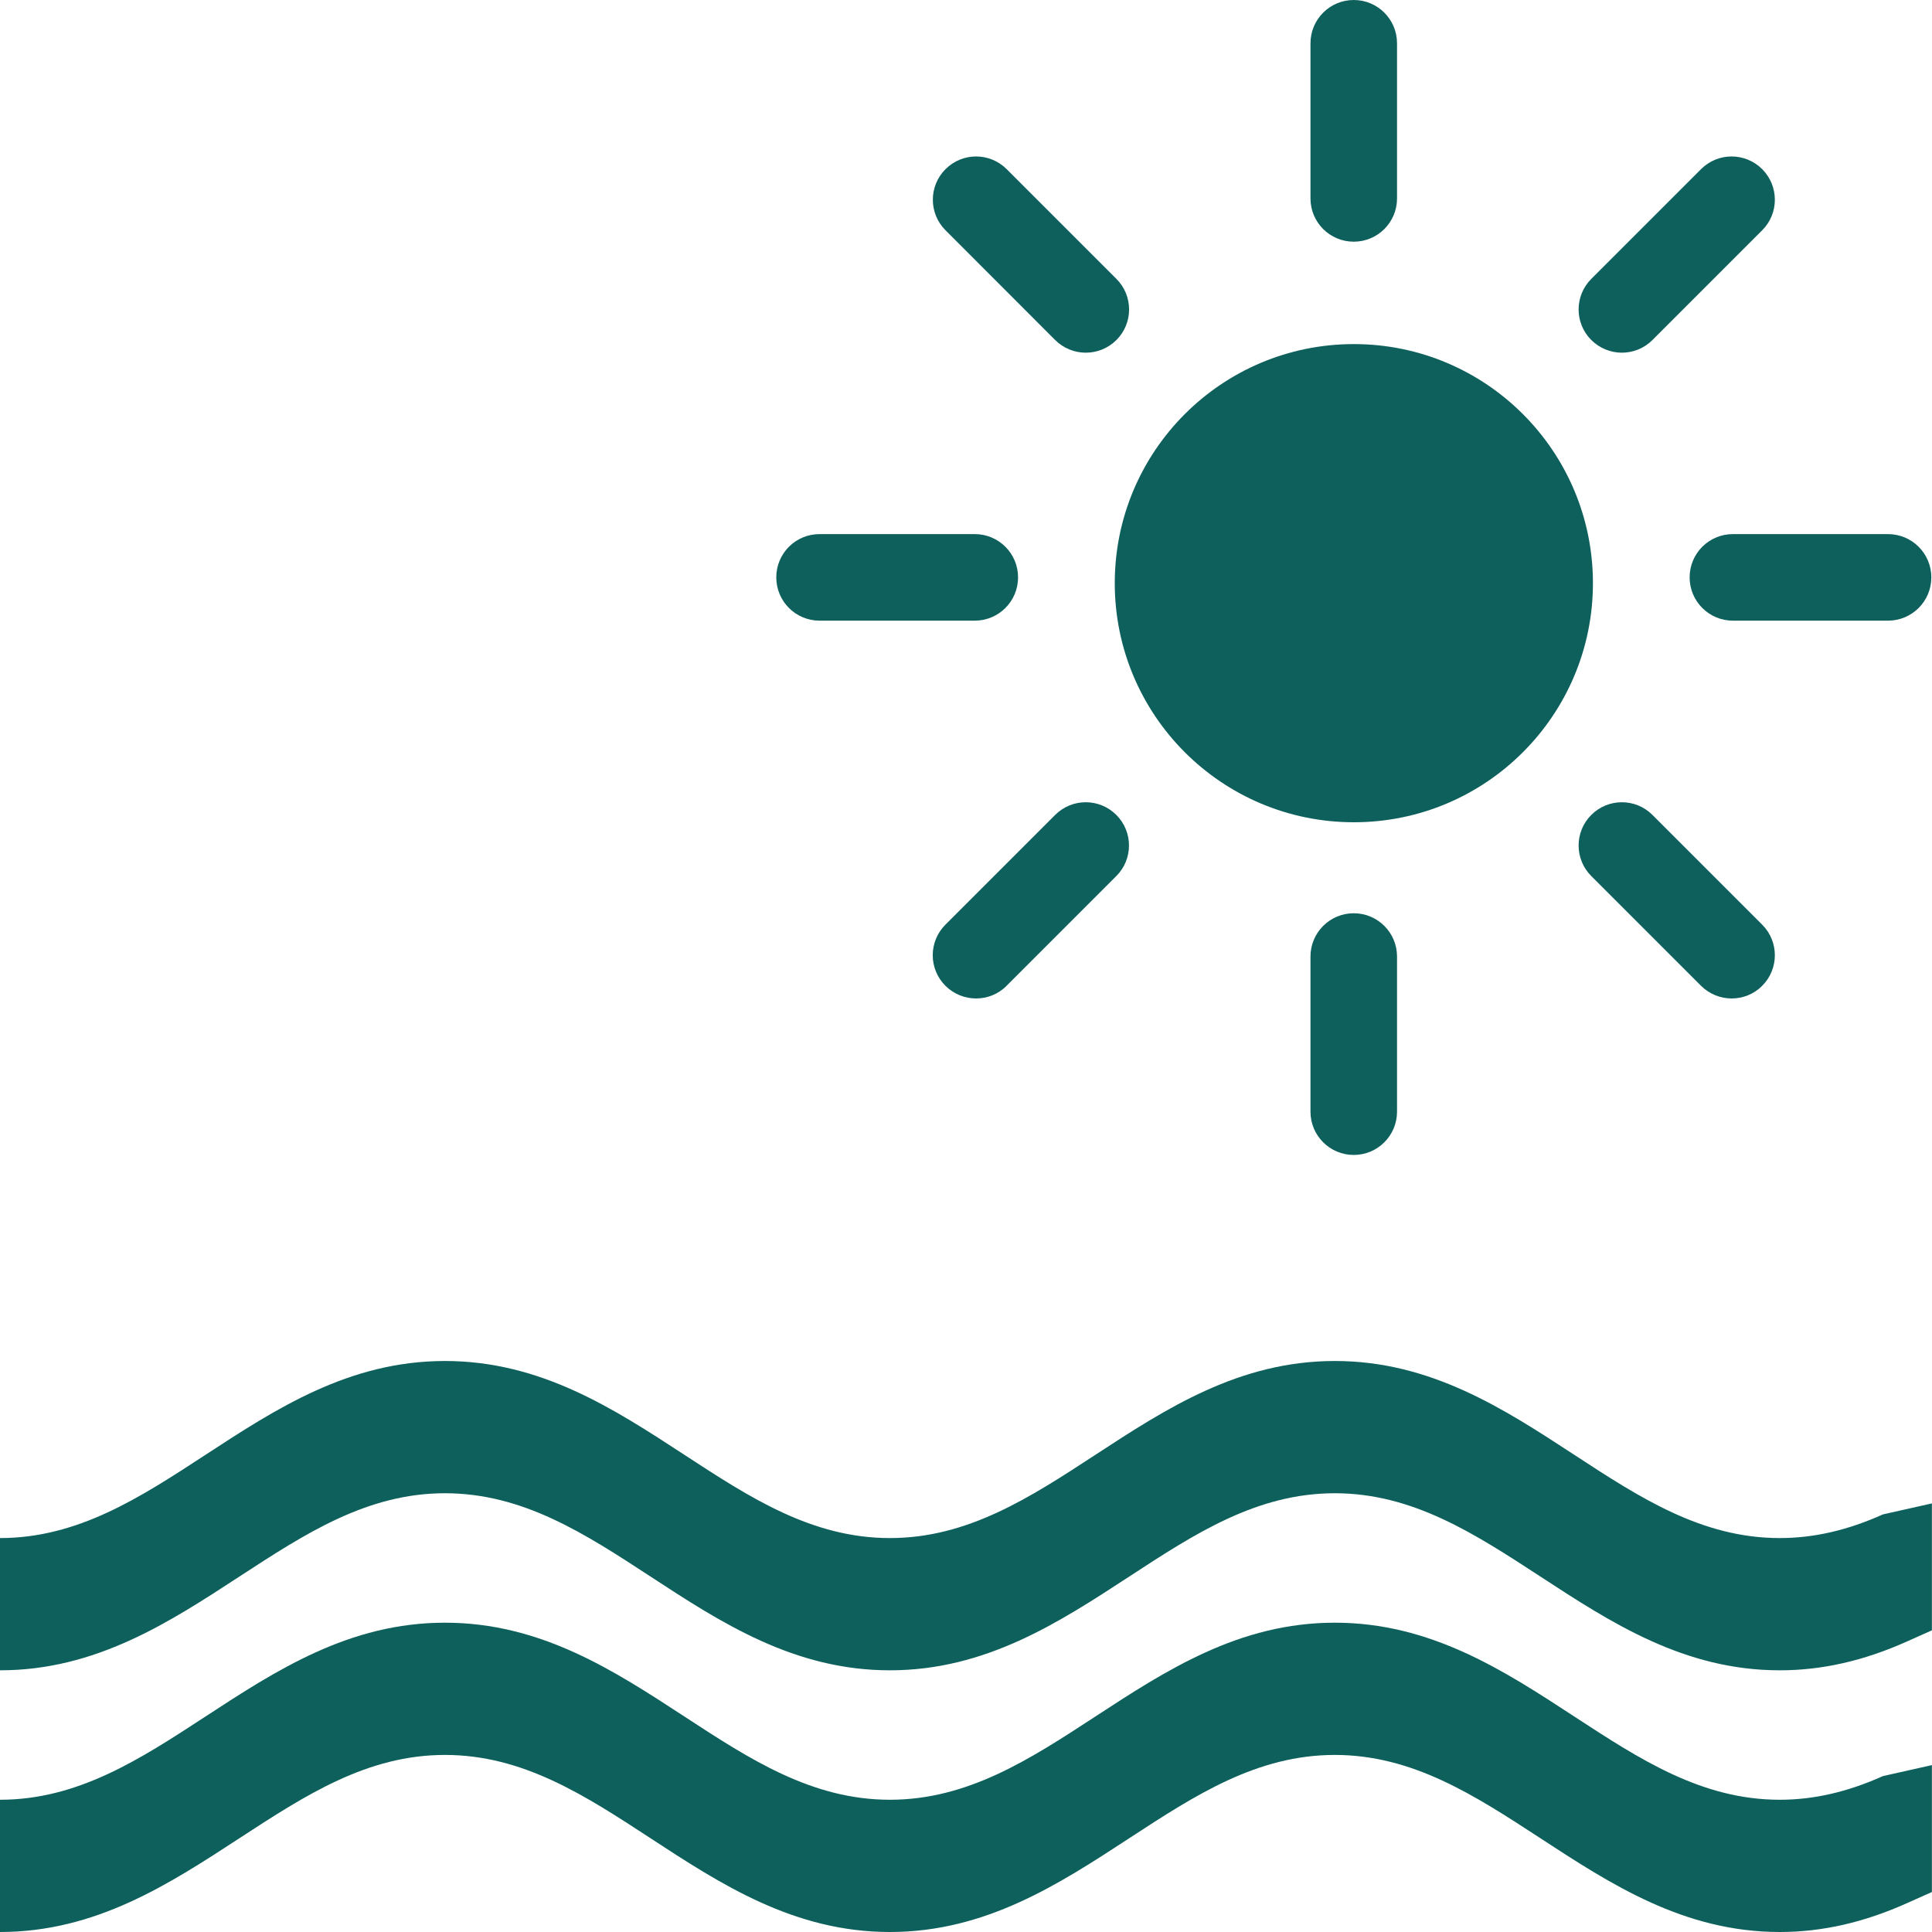 <svg xmlns="http://www.w3.org/2000/svg" xmlns:xlink="http://www.w3.org/1999/xlink" id="Layer_1" x="0px" y="0px" viewBox="0 0 200 200" style="enable-background:new 0 0 200 200;" xml:space="preserve"><style type="text/css">	.st0{fill:none;}	.st1{fill:#0E605D;}</style><rect x="-404.88" y="75.15" class="st0" width="200" height="200"></rect><g>	<g>		<path class="st1" d="M200,155.63l-5.08,1.14c-3.67,1.65-7.17,2.45-10.68,2.45c-8.08,0-14.48-4.18-21.26-8.61   c-7.31-4.78-14.88-9.72-24.8-9.72s-17.48,4.94-24.8,9.72c-6.78,4.43-13.19,8.61-21.26,8.61s-14.48-4.18-21.26-8.61   c-7.32-4.78-14.88-9.72-24.8-9.72c-9.92,0-17.48,4.94-24.8,9.72c-6.78,4.43-13.19,8.61-21.26,8.61v13.69   c9.92,0,17.48-4.94,24.82-9.73c6.78-4.42,13.18-8.6,21.24-8.6c8.08,0,14.48,4.18,21.26,8.61c7.31,4.78,14.88,9.72,24.8,9.72   s17.48-4.94,24.8-9.72c6.78-4.43,13.19-8.61,21.26-8.61c8.06,0,14.47,4.18,21.26,8.61c7.32,4.78,14.88,9.72,24.8,9.72   c4.38,0,8.7-0.98,13.2-3l2.55-1.14V155.63z"></path>		<path class="st1" d="M200,182.72l-5.08,1.14c-3.67,1.65-7.17,2.45-10.68,2.45c-8.08,0-14.48-4.18-21.26-8.61   c-7.31-4.78-14.88-9.72-24.8-9.72s-17.48,4.94-24.8,9.72c-6.78,4.43-13.19,8.61-21.26,8.61s-14.48-4.18-21.26-8.61   c-7.32-4.78-14.88-9.72-24.8-9.72c-9.92,0-17.48,4.94-24.8,9.72c-6.78,4.43-13.19,8.61-21.26,8.61V200   c9.92,0,17.48-4.94,24.82-9.73c6.78-4.42,13.18-8.6,21.24-8.6c8.08,0,14.48,4.18,21.26,8.61c7.31,4.78,14.88,9.72,24.8,9.72   s17.48-4.94,24.8-9.72c6.78-4.43,13.19-8.61,21.26-8.61c8.06,0,14.47,4.18,21.26,8.61c7.32,4.78,14.88,9.72,24.8,9.72   c4.38,0,8.7-0.98,13.2-3l2.55-1.14V182.72z"></path>	</g>	<g>		<g>			<circle class="st1" cx="140.15" cy="60.37" r="24.75"></circle>		</g>		<g>			<path class="st1" d="M140.14,119.56c-2.47,0-4.48-2-4.48-4.48V99.02c0-2.47,2-4.48,4.48-4.48c2.47,0,4.48,2,4.48,4.48v16.06    C144.62,117.55,142.62,119.56,140.14,119.56z"></path>		</g>		<g>			<path class="st1" d="M140.14,25.02c-2.47,0-4.48-2-4.48-4.48V4.48c0-2.47,2-4.48,4.48-4.48c2.47,0,4.48,2,4.48,4.48v16.06    C144.62,23.01,142.62,25.02,140.14,25.02z"></path>		</g>		<g>			<path class="st1" d="M100.91,64.25H84.84c-2.47,0-4.48-2-4.48-4.48s2-4.48,4.48-4.48h16.07c2.47,0,4.48,2,4.48,4.48    S103.38,64.25,100.91,64.25z"></path>		</g>		<g>			<path class="st1" d="M195.45,64.25h-16.06c-2.47,0-4.48-2-4.48-4.48s2-4.48,4.48-4.48h16.06c2.47,0,4.48,2,4.48,4.48    S197.92,64.25,195.45,64.25z"></path>		</g>		<g>			<path class="st1" d="M101.04,103.36c-1.15,0-2.29-0.44-3.17-1.31c-1.75-1.75-1.75-4.58,0-6.33l11.36-11.36    c1.75-1.75,4.58-1.75,6.33,0s1.75,4.58,0,6.33l-11.36,11.36C103.33,102.93,102.19,103.36,101.04,103.36z"></path>		</g>		<g>			<path class="st1" d="M167.9,36.51c-1.15,0-2.29-0.44-3.17-1.31c-1.75-1.75-1.75-4.58,0-6.33l11.36-11.36    c1.75-1.75,4.58-1.75,6.33,0c1.75,1.75,1.75,4.58,0,6.33L171.06,35.2C170.19,36.07,169.04,36.51,167.9,36.51z"></path>		</g>		<g>			<path class="st1" d="M179.26,103.36c-1.15,0-2.29-0.44-3.17-1.31l-11.36-11.36c-1.75-1.75-1.75-4.58,0-6.33s4.58-1.75,6.33,0    l11.36,11.36c1.75,1.75,1.75,4.58,0,6.33C181.55,102.93,180.4,103.36,179.26,103.36z"></path>		</g>		<g>			<path class="st1" d="M112.4,36.51c-1.15,0-2.29-0.44-3.17-1.31L97.88,23.84c-1.75-1.75-1.75-4.58,0-6.33s4.58-1.75,6.33,0    l11.36,11.36c1.75,1.75,1.75,4.58,0,6.33C114.69,36.07,113.55,36.51,112.4,36.51z"></path>		</g>	</g></g></svg>